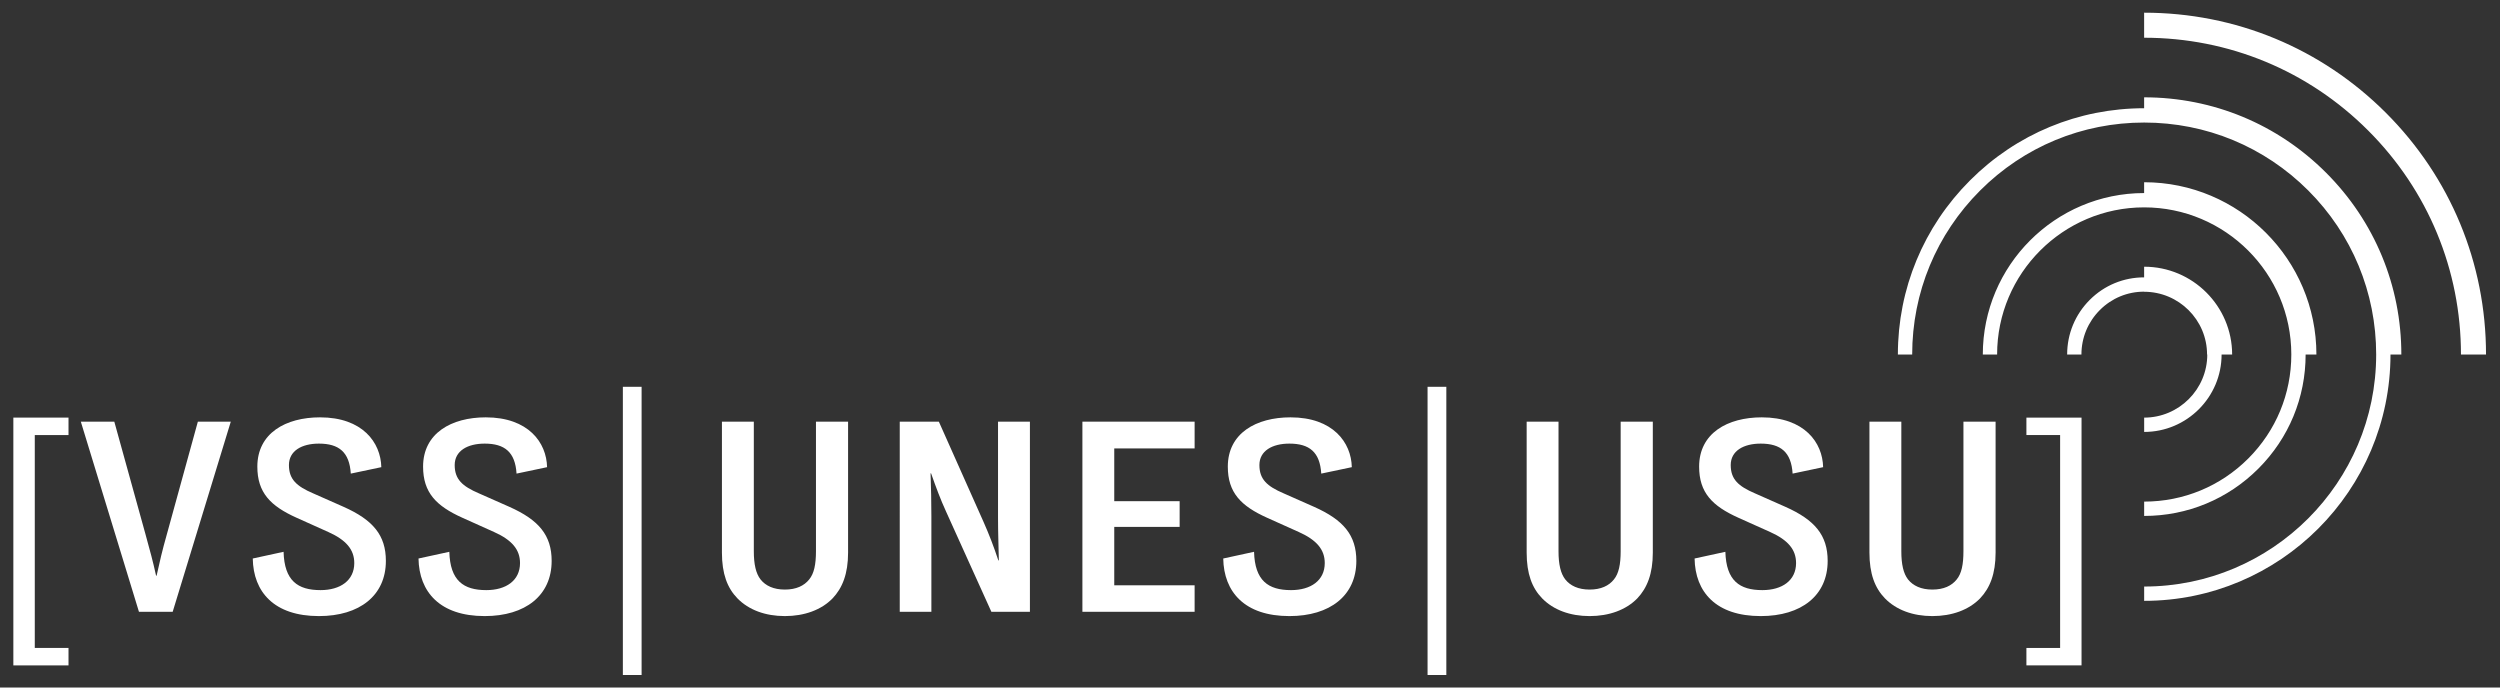 <?xml version="1.0" encoding="UTF-8" standalone="no"?>
<!-- Created with Inkscape (http://www.inkscape.org/) -->

<svg
   version="1.1"
   id="svg2"
   width="755.907"
   height="207.88"
   viewBox="0 0 755.907 207.88"
   sodipodi:docname="VSS_Logo.svg"
   xmlns:inkscape="http://www.inkscape.org/namespaces/inkscape"
   xmlns:sodipodi="http://sodipodi.sourceforge.net/DTD/sodipodi-0.dtd"
   xmlns="http://www.w3.org/2000/svg"
   xmlns:svg="http://www.w3.org/2000/svg">
  <rect x="0" y="0" width="755.907" height="207.88" fill="#333333" stroke="none"/>
  <defs
     id="defs6" />
  <sodipodi:namedview
     id="namedview4"
     pagecolor="#ffffff"
     bordercolor="#666666"
     borderopacity="1.0"
     inkscape:showpageshadow="2"
     inkscape:pageopacity="0.0"
     inkscape:pagecheckerboard="0"
     inkscape:deskcolor="#d1d1d1"
     showgrid="false" />
  <g
     id="g10"
     inkscape:groupmode="layer"
     inkscape:label="Page 1"
     transform="matrix(1.333,0,0,-1.333,0,207.88)">
    <g
       id="g12"
       transform="scale(0.1)"
       style="fill:#ffffff">
      <path
         d="M 30.289,612.195 V 50.23 H 155.406 v 39.539 H 78.894 V 572.695 h 76.511 v 39.5 H 30.289"
         style="fill:#ffffff;fill-opacity:1;fill-rule:nonzero;stroke:none"
         id="path14" />
      <path
         d="M 391.695,171.77 H 315.18 L 183.316,603.066 h 75.965 l 70.485,-254.515 c 10.961,-40.11 16.988,-61.379 24.242,-94.813 h 1.262 c 7.293,32.821 12.101,54.703 23.652,95.403 l 69.894,253.925 h 74.7 L 391.695,171.77"
         style="fill:#ffffff;fill-opacity:1;fill-rule:nonzero;stroke:none"
         id="path16" />
      <path
         d="m 723.375,162.031 c -101.426,0 -148.852,54.649 -150.027,130.617 l 69.89,15.204 c 1.77,-65.622 32.121,-86.911 83.809,-86.911 44.937,0 76.551,21.899 76.551,61.399 0,30.379 -18.293,52.242 -58.973,70.441 l -71.664,32.207 c -59.523,26.711 -89.246,57.102 -89.246,116.043 0,75.918 64.328,111.797 142.152,111.797 96.535,0 137.848,-57.148 139.071,-113.019 l -69.258,-14.59 c -3.039,48.613 -26.731,68.043 -72.305,68.043 -38.906,0 -67.992,-16.403 -67.992,-48.563 0,-32.25 16.984,-48.058 55.219,-64.418 l 68.714,-30.39 c 66.778,-29.75 95.95,-64.403 95.95,-122.719 0,-78.352 -59.524,-125.141 -151.891,-125.141"
         style="fill:#ffffff;fill-opacity:1;fill-rule:nonzero;stroke:none"
         id="path18" />
      <path
         d="m 1099.41,162.031 c -101.469,0 -148.851,54.649 -150.117,130.617 l 69.897,15.204 c 1.85,-65.622 32.21,-86.911 83.89,-86.911 44.94,0 76.47,21.899 76.47,61.399 0,30.379 -18.21,52.242 -58.93,70.441 l -71.63,32.207 c -59.521,26.711 -89.326,57.102 -89.326,116.043 0,75.918 64.416,111.797 142.146,111.797 96.59,0 137.94,-57.148 139.12,-113.019 l -69.26,-14.59 c -2.99,48.613 -26.73,68.043 -72.26,68.043 -38.91,0 -68.04,-16.403 -68.04,-48.563 0,-32.25 16.99,-48.058 55.27,-64.418 l 68.67,-30.39 c 66.82,-29.75 95.99,-64.403 95.99,-122.719 0,-78.352 -59.56,-125.141 -151.89,-125.141"
         style="fill:#ffffff;fill-opacity:1;fill-rule:nonzero;stroke:none"
         id="path20" />
      <path
         d="m 1412.84,28.352 h 42.5 V 682.047 h -42.5 V 28.352"
         style="fill:#ffffff;fill-opacity:1;fill-rule:nonzero;stroke:none"
         id="path22" />
      <path
         d="m 1672.78,202.141 c -23.1,23.691 -35.24,55.898 -35.24,103.89 v 297.035 h 72.34 V 309.07 c 0,-29.8 4.8,-50.441 15.17,-63.8 11.47,-14.571 29.76,-23.098 55.31,-23.098 25.46,0 43.68,8.527 55.23,23.098 10.96,13.359 15.26,34 15.26,63.8 v 293.996 h 72.84 V 306.031 c 0,-47.992 -12.73,-80.199 -35.24,-103.89 -25.46,-26.121 -63.82,-40.11 -108.09,-40.11 -44.43,0 -82.03,13.989 -107.58,40.11"
         style="fill:#ffffff;fill-opacity:1;fill-rule:nonzero;stroke:none"
         id="path24" />
      <path
         d="M 2129.58,603.09 2231.1,375.301 c 12.14,-27.379 23.01,-55.313 33.38,-86.91 h 1.18 c -0.59,34.019 -1.85,60.73 -1.85,97.211 V 603.09 h 72.34 V 171.789 h -87.43 l -102.7,227.16 c -12.81,27.973 -22.51,54.039 -34.06,86.883 h -1.18 c 1.18,-34.043 1.86,-65 1.86,-97.762 V 171.789 h -71.75 V 603.09 h 88.69"
         style="fill:#ffffff;fill-opacity:1;fill-rule:nonzero;stroke:none"
         id="path26" />
      <path
         d="m 2455.2,171.77 v 431.296 h 254.54 V 542.32 H 2527.45 V 422.66 h 148.31 V 364.34 H 2527.45 V 231.859 h 182.29 V 171.77 H 2455.2"
         style="fill:#ffffff;fill-opacity:1;fill-rule:nonzero;stroke:none"
         id="path28" />
      <path
         d="m 2924.74,162.031 c -101.43,0 -148.82,54.649 -150.08,130.617 l 69.89,15.204 c 1.77,-65.622 32.21,-86.911 83.89,-86.911 44.94,0 76.48,21.899 76.48,61.399 0,30.379 -18.22,52.242 -58.94,70.441 l -71.66,32.207 c -59.53,26.711 -89.29,57.102 -89.29,116.043 0,75.918 64.41,111.797 142.15,111.797 96.54,0 137.93,-57.148 139.12,-113.019 l -69.31,-14.59 c -3.03,48.613 -26.64,68.043 -72.25,68.043 -38.87,0 -68.05,-16.403 -68.05,-48.563 0,-32.25 17.03,-48.058 55.31,-64.418 l 68.63,-30.39 c 66.86,-29.75 95.95,-64.403 95.95,-122.719 0,-78.352 -59.52,-125.141 -151.84,-125.141"
         style="fill:#ffffff;fill-opacity:1;fill-rule:nonzero;stroke:none"
         id="path30" />
      <path
         d="m 3238.12,28.352 h 42.58 V 682.047 h -42.58 V 28.352"
         style="fill:#ffffff;fill-opacity:1;fill-rule:nonzero;stroke:none"
         id="path32" />
      <path
         d="m 3498.14,202.141 c -23.1,23.691 -35.24,55.898 -35.24,103.89 v 297.035 h 72.26 V 309.07 c 0,-29.8 4.89,-50.441 15.26,-63.8 11.55,-14.571 29.76,-23.098 55.31,-23.098 25.46,0 43.75,8.527 55.22,23.098 10.88,13.359 15.18,34 15.18,63.8 v 293.996 h 72.93 V 306.031 c 0,-47.992 -12.82,-80.199 -35.24,-103.89 -25.55,-26.121 -63.83,-40.11 -108.09,-40.11 -44.35,0 -82.04,13.989 -107.59,40.11"
         style="fill:#ffffff;fill-opacity:1;fill-rule:nonzero;stroke:none"
         id="path34" />
      <path
         d="m 3993.82,162.031 c -101.43,0 -148.82,54.649 -149.99,130.617 l 69.81,15.204 c 1.85,-65.622 32.2,-86.911 83.88,-86.911 44.94,0 76.48,21.899 76.48,61.399 0,30.379 -18.22,52.242 -58.85,70.441 l -71.75,32.207 c -59.53,26.711 -89.29,57.102 -89.29,116.043 0,75.918 64.33,111.797 142.15,111.797 96.62,0 137.93,-57.148 139.12,-113.019 l -69.22,-14.59 c -3.04,48.613 -26.81,68.043 -72.34,68.043 -38.87,0 -68.05,-16.403 -68.05,-48.563 0,-32.25 17.04,-48.058 55.32,-64.418 l 68.63,-30.39 c 66.85,-29.75 95.94,-64.403 95.94,-122.719 0,-78.352 -59.52,-125.141 -151.84,-125.141"
         style="fill:#ffffff;fill-opacity:1;fill-rule:nonzero;stroke:none"
         id="path36" />
      <path
         d="m 4275.67,202.141 c -23.01,23.691 -35.24,55.898 -35.24,103.89 v 297.035 h 72.34 V 309.07 c 0,-29.8 4.81,-50.441 15.09,-63.8 11.64,-14.571 29.85,-23.098 55.31,-23.098 25.55,0 43.84,8.527 55.31,23.098 10.96,13.359 15.17,34 15.17,63.8 v 293.996 h 72.94 V 306.031 c 0,-47.992 -12.73,-80.199 -35.25,-103.89 -25.54,-26.121 -63.74,-40.11 -108.17,-40.11 -44.26,0 -81.95,13.989 -107.5,40.11"
         style="fill:#ffffff;fill-opacity:1;fill-rule:nonzero;stroke:none"
         id="path38" />
      <path
         d="m 4596.48,50.23 v 39.5 h 76.47 V 572.695 h -76.47 v 39.5 h 125.04 V 50.23 h -125.04"
         style="fill:#ffffff;fill-opacity:1;fill-rule:nonzero;stroke:none"
         id="path40" />
      <path
         d="m 5229.84,755.336 h 24.45 c 0,215.504 -175.37,390.804 -390.79,390.804 v -24.57 c -201.76,-0.05 -365.83,-164.289 -365.92,-366.191 h 32.46 c 0,184.031 149.66,333.731 333.54,333.731 184.06,-0.04 333.8,-149.743 333.8,-333.731 0,-89.102 -34.66,-172.84 -97.64,-235.91 -63.06,-63.071 -146.96,-97.778 -236.16,-97.778 v -32.5 c 97.89,0 189.88,38.11 259.1,107.348 69.13,69.117 107.16,161.059 107.16,258.797 M 4863.58,612.195 v -32.461 c 96.79,0.039 175.63,78.875 175.63,175.645 h 23.94 c -0.08,109.812 -89.62,199.187 -199.65,199.144 v -24.175 c -46.54,0.043 -90.39,-18.086 -123.35,-51.075 -33.05,-33.07 -51.26,-77.058 -51.26,-123.894 h 32.38 c 0,38.172 14.92,73.984 41.9,100.965 26.81,26.808 62.47,41.582 100.33,41.582 v -0.227 c 78.66,0 142.74,-63.847 142.74,-142.32 h 0.5 c 0,-78.918 -64.24,-143.145 -143.16,-143.184 m 548.37,691.375 c -146.53,146.48 -341.21,227.14 -548.45,227.14 v -56.8 c 191.98,0 372.49,-74.72 508.23,-210.53 135.74,-135.72 210.45,-316.107 210.45,-508.001 H 5639 c 0,207.07 -80.6,401.731 -227.05,548.191 m -548.45,35.14 v -24.74 c -149.06,-0.04 -289.36,-58.09 -394.84,-163.61 -105.55,-105.54 -163.73,-245.79 -163.73,-394.981 h 32.46 c 0,140.504 54.8,272.641 154.2,372.031 99.41,99.4 231.53,154.1 371.99,154.1 140.64,0 272.75,-54.74 372.24,-154.15 99.32,-99.38 154.04,-231.516 154.04,-371.981 0,-290.231 -236.07,-526.348 -526.28,-526.348 v -32.449 c 308.08,0 558.66,250.68 558.74,558.754 h 24.62 c 0.09,155.789 -60.62,302.264 -170.81,412.474 -110.2,110.2 -256.74,170.9 -412.63,170.9"
         style="fill:#ffffff;fill-opacity:1;fill-rule:nonzero;stroke:none"
         id="path42" />
    </g>
  </g>
</svg>
